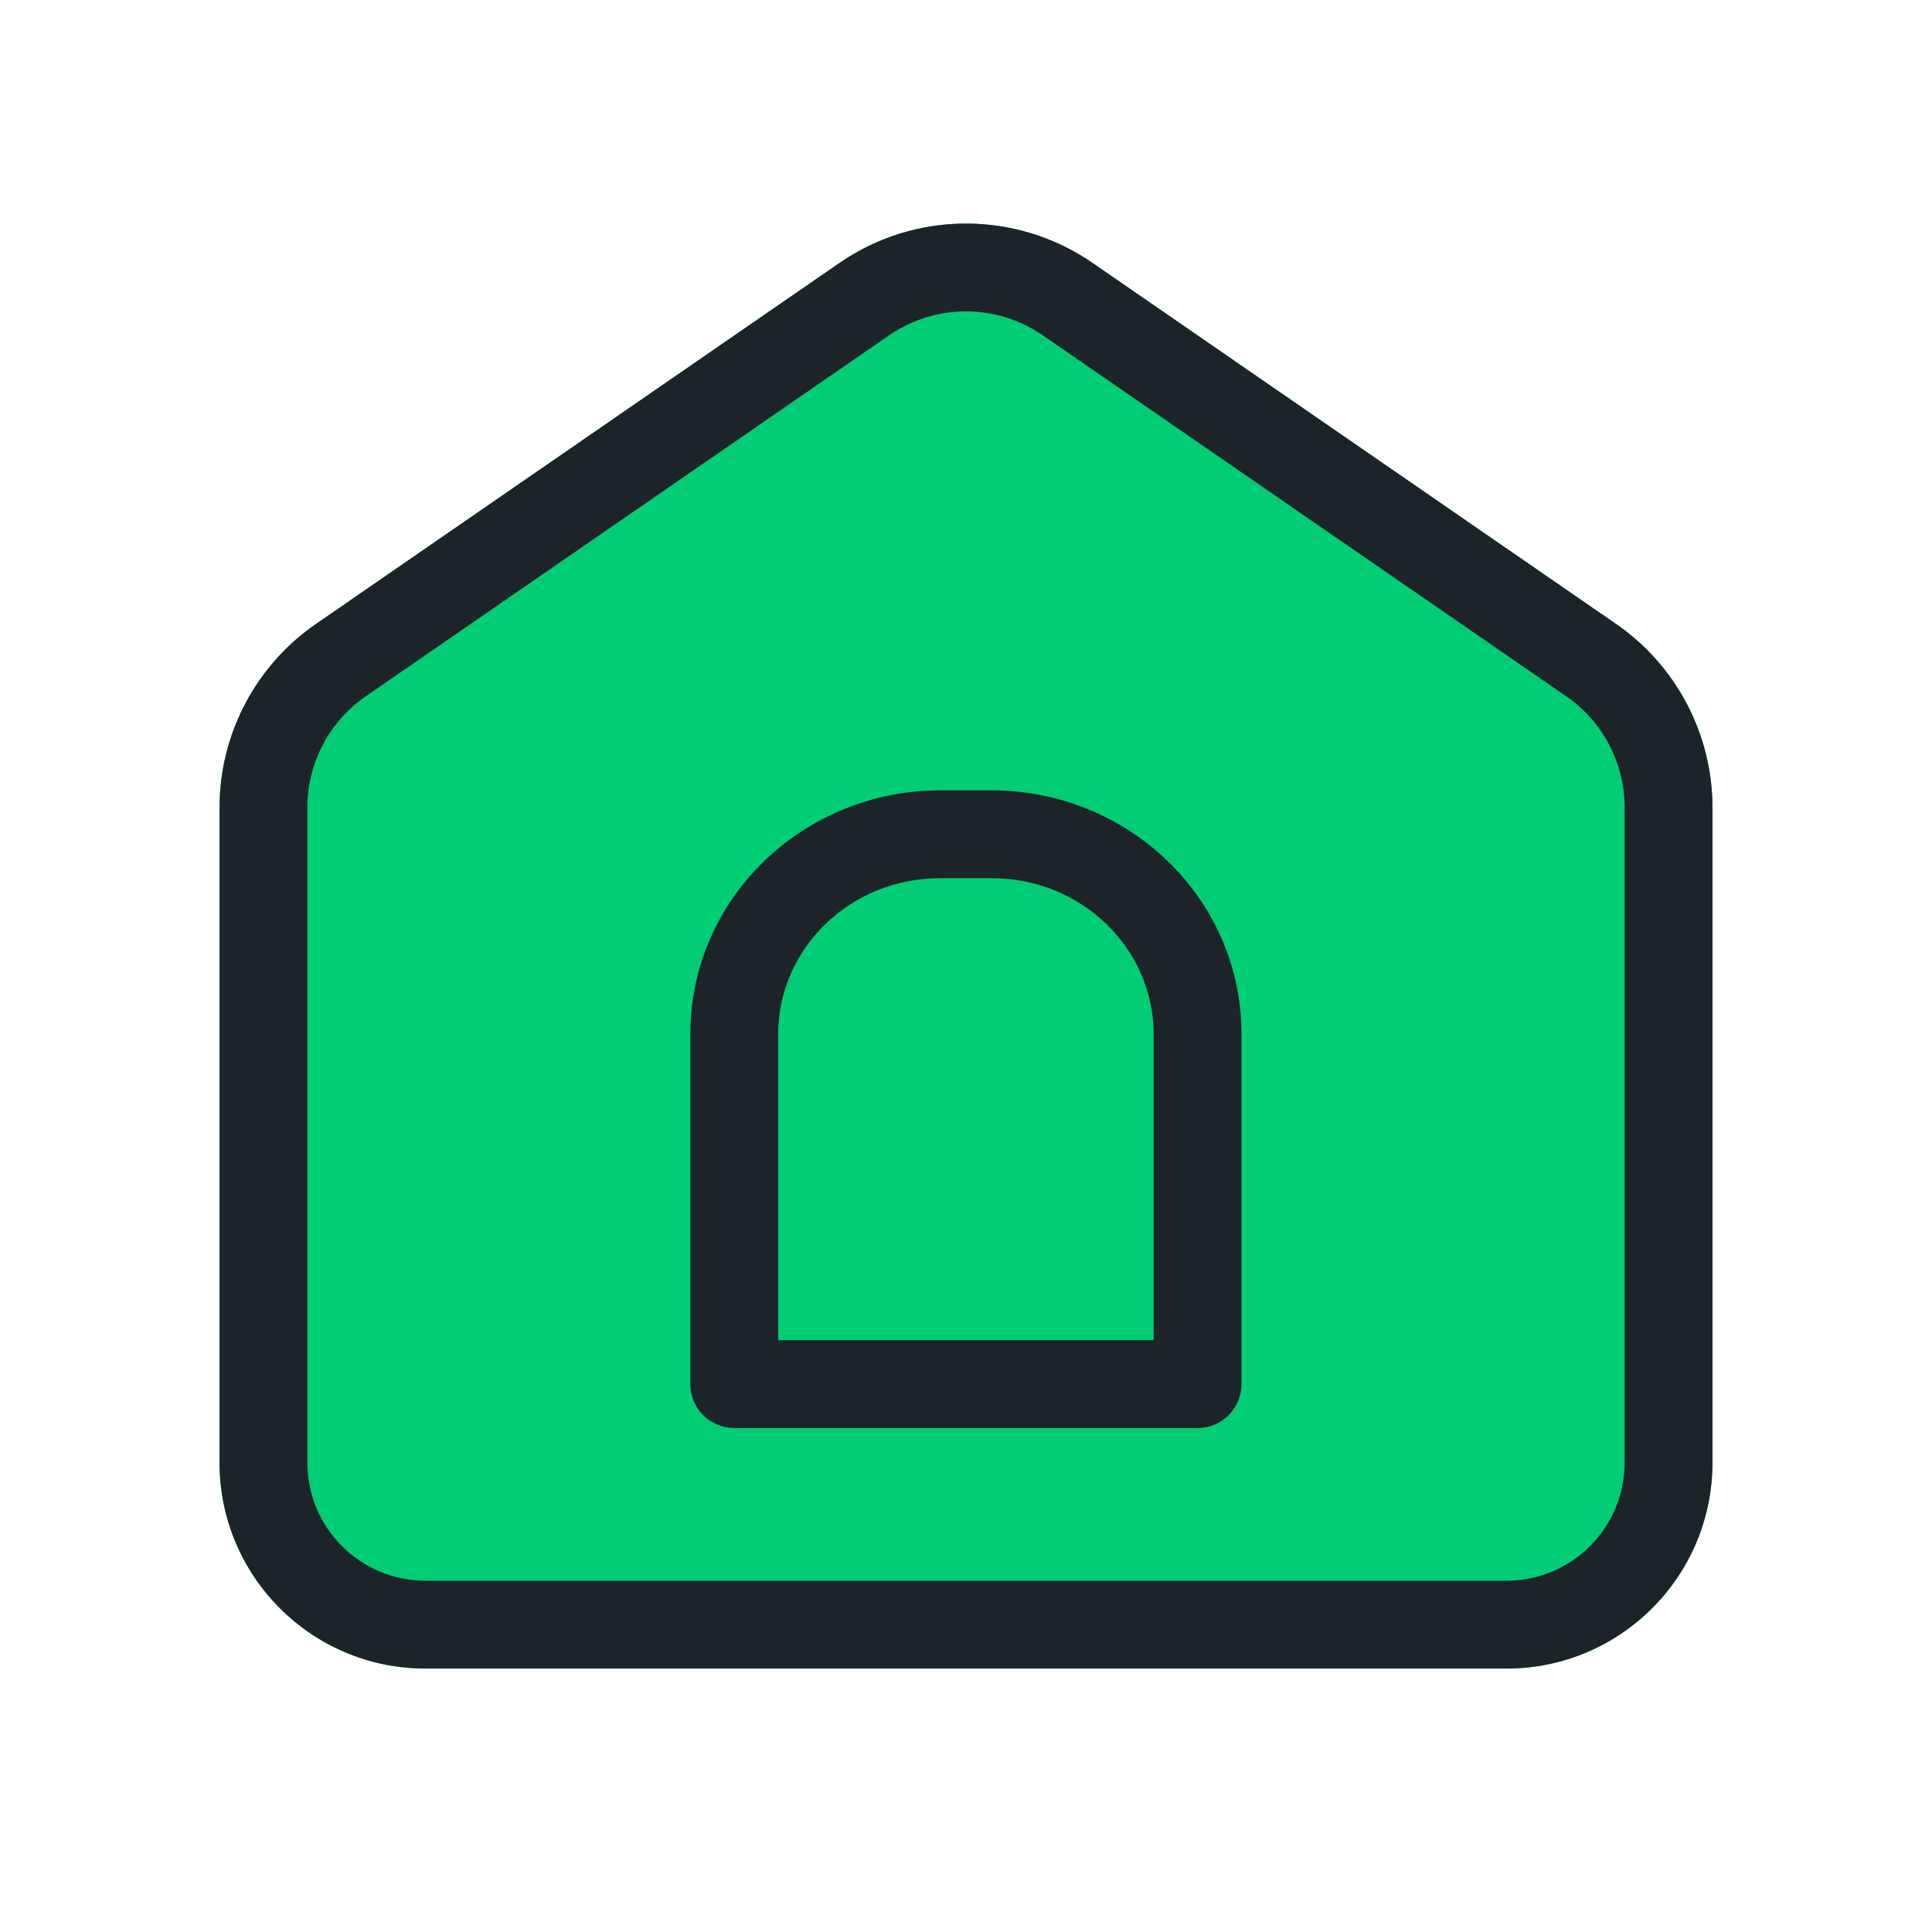 <svg width="22" height="22" viewBox="0 0 22 22" fill="none" xmlns="http://www.w3.org/2000/svg">
<path d="M4.845 19H17.155C18.45 19 19.5 17.95 19.5 16.655V9.196C19.5 8.361 19.089 7.579 18.402 7.105L12.442 2.995C11.574 2.396 10.426 2.396 9.558 2.995L3.598 7.105C2.911 7.579 2.5 8.361 2.5 9.196V16.655C2.5 17.95 3.55 19 4.845 19Z" fill="#01CD74"/>
<path d="M8.361 11.752C8.361 10.495 9.411 9.476 10.706 9.476H11.292C12.587 9.476 13.637 10.495 13.637 11.752V15.737H8.361V11.752Z" fill="#01CD74"/>
<path fill-rule="evenodd" clip-rule="evenodd" d="M10.706 9C9.149 9 7.861 10.229 7.861 11.777V15.761C7.861 16.037 8.085 16.261 8.361 16.261H13.637C13.913 16.261 14.137 16.037 14.137 15.761V11.777C14.137 10.229 12.85 9 11.292 9H10.706ZM8.861 11.777C8.861 10.809 9.673 10 10.706 10H11.292C12.325 10 13.137 10.809 13.137 11.777V15.261H8.861V11.777Z" fill="#1C2329"/>
<path fill-rule="evenodd" clip-rule="evenodd" d="M4.845 19H17.155C18.45 19 19.5 17.95 19.5 16.655V9.196C19.5 8.361 19.089 7.579 18.402 7.105L12.442 2.995C11.574 2.396 10.426 2.396 9.558 2.995L3.598 7.105C2.911 7.579 2.5 8.361 2.5 9.196V16.655C2.5 17.95 3.55 19 4.845 19ZM17.155 18H4.845C4.102 18 3.5 17.398 3.5 16.655V9.196C3.5 8.689 3.749 8.215 4.166 7.928L10.125 3.818C10.652 3.455 11.348 3.455 11.874 3.818L17.834 7.928C18.251 8.215 18.5 8.689 18.5 9.196V16.655C18.5 17.398 17.898 18 17.155 18Z" fill="#1C2329"/>
</svg>
